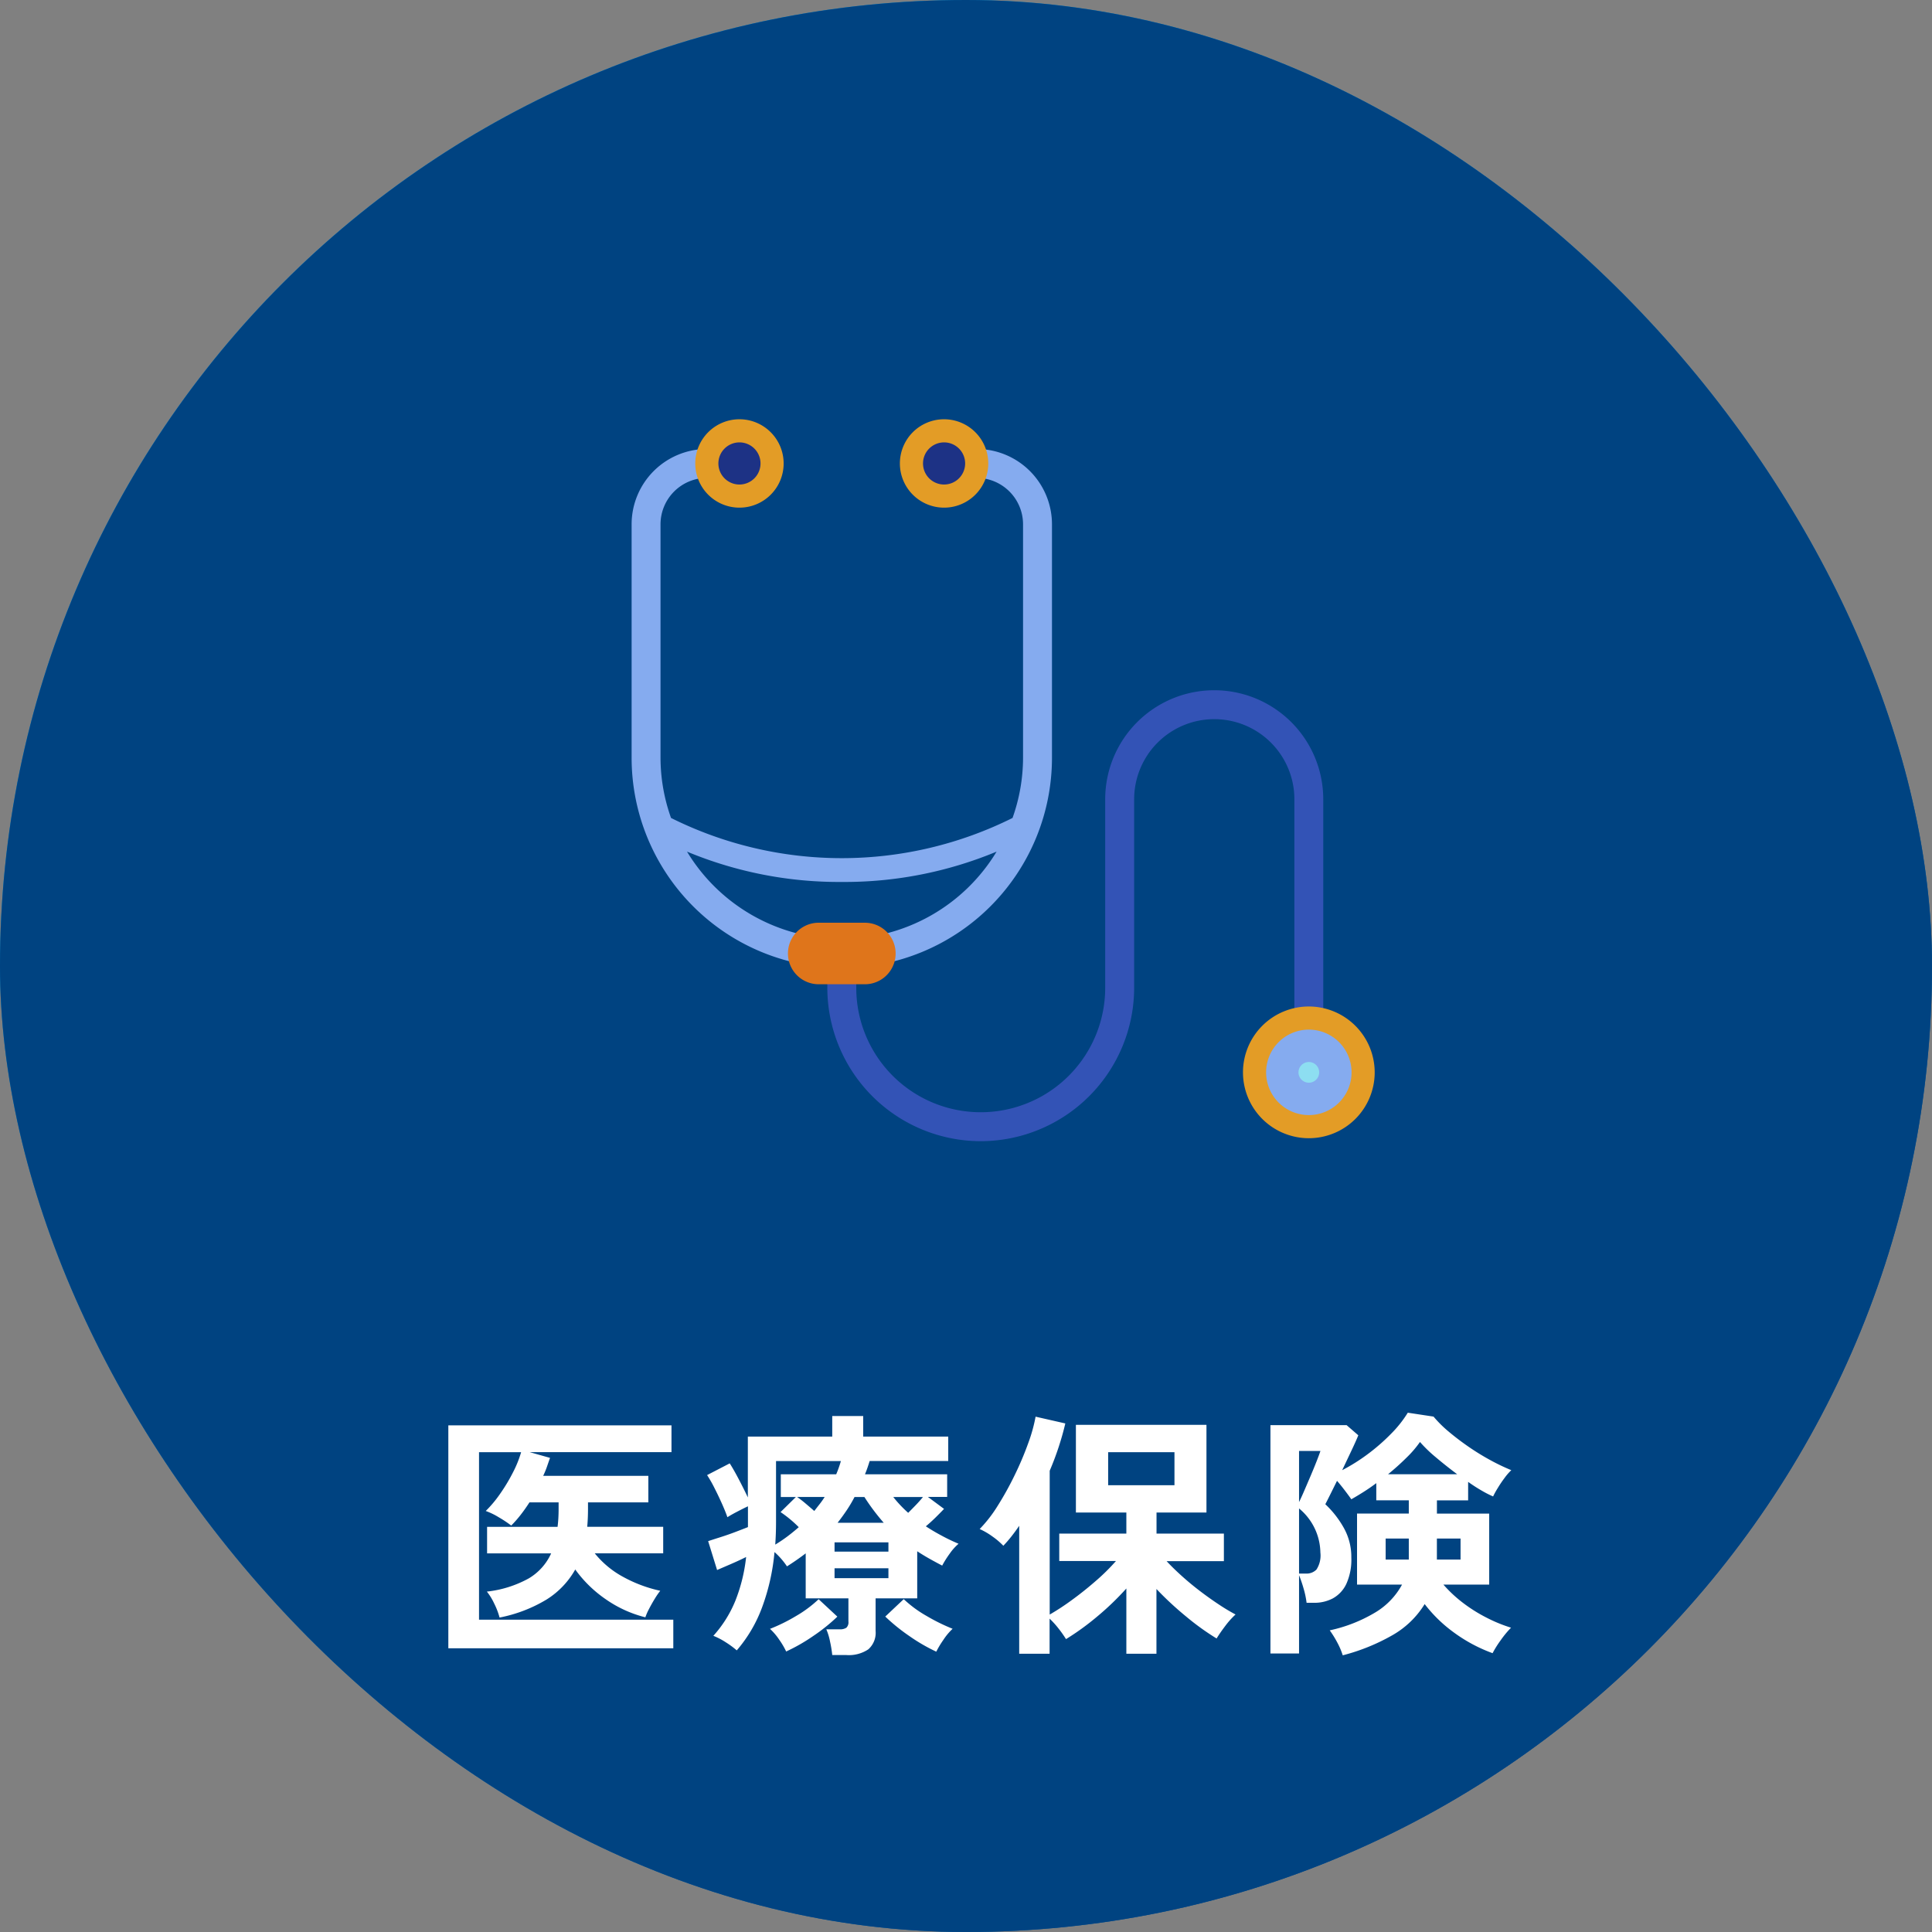 <svg xmlns="http://www.w3.org/2000/svg" xmlns:xlink="http://www.w3.org/1999/xlink" width="104" height="104" viewBox="0 0 104 104">
  <rect x="0" y="0" width="104" height="104" fill="#808080" stroke="none"/>
  <defs>
    <linearGradient id="linear-gradient" x1="0.198" y1="0.102" x2="0.825" y2="0.88" gradientUnits="objectBoundingBox">
      <stop offset="0" stop-color="#0096e1"/>
      <stop offset="1" stop-color="#004f96"/>
    </linearGradient>
  </defs>
  <g id="Group_4084" data-name="Group 4084" transform="translate(-20 -2310)">
    <g id="Component_11_16" data-name="Component 11 – 16" transform="translate(20 2310)">
      <rect id="Rectangle_982" data-name="Rectangle 982" width="104" height="104" rx="52" fill="url(#linear-gradient)"/>
      <rect id="Rectangle_1034" data-name="Rectangle 1034" width="104" height="104" rx="52" fill="#004381"/>
    </g>
    <path id="Path_1962" data-name="Path 1962" d="M1.134.728v-12H13.146v1.442H5.516l1.092.308q-.084.238-.168.483a4.757,4.757,0,0,1-.2.483H11.9v1.428H8.652v.364q0,.5-.042.952H12.7v1.428H9.016a5.037,5.037,0,0,0,1.526,1.267,7.415,7.415,0,0,0,2,.749,4.033,4.033,0,0,0-.294.427q-.168.273-.308.546a2.946,2.946,0,0,0-.2.455A6.44,6.44,0,0,1,9.625-1.9,6.67,6.67,0,0,1,7.966-3.514,4.514,4.514,0,0,1,6.426-1.9a7.746,7.746,0,0,1-2.534.973A3.925,3.925,0,0,0,3.6-1.687a3.068,3.068,0,0,0-.392-.637,6,6,0,0,0,2.261-.714,3,3,0,0,0,1.2-1.344H3.22V-5.81H7.014q.028-.224.042-.462t.014-.49v-.364H5.5q-.224.35-.469.665a6.224,6.224,0,0,1-.511.581,6.551,6.551,0,0,0-.665-.441,3.809,3.809,0,0,0-.707-.343,6.311,6.311,0,0,0,.763-.91,9.49,9.49,0,0,0,.693-1.148,5.977,5.977,0,0,0,.448-1.106H2.786V-.812H13.244V.728ZM21.8,1.092a6.133,6.133,0,0,0-.119-.728,3.178,3.178,0,0,0-.2-.658h.714a.615.615,0,0,0,.364-.084.4.4,0,0,0,.112-.336V-1.96h-2.3V-4.382q-.238.182-.49.357t-.518.343a3.937,3.937,0,0,0-.672-.77A11.5,11.5,0,0,1,18.032-1.5,7.54,7.54,0,0,1,16.66.84a4.82,4.82,0,0,0-.6-.441A3.749,3.749,0,0,0,15.4.056a6.444,6.444,0,0,0,1.183-1.883,8.96,8.96,0,0,0,.581-2.359q-.364.182-.8.371l-.763.329L15.12-5.04q.252-.084.651-.21t.805-.28q.406-.154.686-.266v-1.12q-.266.126-.588.294t-.518.294q-.1-.294-.287-.714t-.4-.84a6.7,6.7,0,0,0-.406-.714l1.218-.63q.2.308.476.833t.5,1v-3.276H21.8v-1.106h1.666v1.106h4.578v1.316H23.814q-.056.182-.119.364t-.133.35h4.424V-7.42H26.95l.868.644q-.2.21-.448.455t-.532.483q.406.266.847.5A9.727,9.727,0,0,0,28.6-4.9a2.778,2.778,0,0,0-.476.532,5.447,5.447,0,0,0-.406.644q-.35-.182-.686-.371t-.658-.4V-1.96h-2.24V-.21a1.187,1.187,0,0,1-.392.994,1.883,1.883,0,0,1-1.176.308ZM27.4.91A9.63,9.63,0,0,1,25.942.063,10.121,10.121,0,0,1,24.654-.98l.994-.938a6.314,6.314,0,0,0,1.239.91,10.3,10.3,0,0,0,1.393.686,3.2,3.2,0,0,0-.5.6A4.961,4.961,0,0,0,27.4.91ZM19.32.9a4.2,4.2,0,0,0-.371-.63,3.192,3.192,0,0,0-.5-.588,9.321,9.321,0,0,0,1.393-.686,6.477,6.477,0,0,0,1.225-.91l1.008.938a9.621,9.621,0,0,1-1.3,1.043A9.651,9.651,0,0,1,19.32.9Zm-.588-5.754a7.519,7.519,0,0,0,.665-.448q.315-.238.6-.49a6.456,6.456,0,0,0-.98-.812l.826-.812h-.812V-8.638h2.982a5.957,5.957,0,0,0,.252-.714H18.774v3.276Q18.774-5.446,18.732-4.858Zm3.36-1.176H24.57q-.28-.322-.539-.665t-.5-.721H23a7.327,7.327,0,0,1-.427.721Q22.344-6.356,22.092-6.034Zm-.168,2.982h2.9v-.532h-2.9Zm0-1.428h2.9v-.5h-2.9Zm3.962-2.086q.2-.2.406-.413t.392-.441h-1.6A6.727,6.727,0,0,0,25.886-6.566Zm-5.054-.1q.154-.2.294-.378t.266-.378H19.908a5.638,5.638,0,0,1,.462.357Q20.608-6.86,20.832-6.664ZM31.864,1.022V-5.866q-.21.308-.42.574t-.434.5a3.972,3.972,0,0,0-.588-.5,3.848,3.848,0,0,0-.686-.4,7.291,7.291,0,0,0,.98-1.267,16.968,16.968,0,0,0,.917-1.659,17.056,17.056,0,0,0,.721-1.708,8.529,8.529,0,0,0,.392-1.414l1.6.364q-.14.6-.35,1.246t-.49,1.3v7.742a13,13,0,0,0,1.176-.77q.658-.476,1.3-1.036a10.9,10.9,0,0,0,1.092-1.078H34.02V-5.446h3.612V-6.58H34.916V-11.3h7.028V-6.58H39.256v1.134h3.626v1.484H39.8q.364.392.84.819t.994.819q.518.392,1.008.714a10,10,0,0,0,.868.518,4.386,4.386,0,0,0-.553.616Q42.672-.1,42.49.2A13.753,13.753,0,0,1,40.852-.98a17.431,17.431,0,0,1-1.6-1.484V1.022H37.632V-2.492A15,15,0,0,1,36.043-.966a13.938,13.938,0,0,1-1.659,1.2,6.267,6.267,0,0,0-.4-.567A4.713,4.713,0,0,0,33.5-.868v1.89ZM36.652-8.05h3.57V-9.828h-3.57ZM49.28,1.106a3.9,3.9,0,0,0-.3-.7,5.4,5.4,0,0,0-.4-.644,8.055,8.055,0,0,0,2.408-.938A3.932,3.932,0,0,0,52.472-2.7H50.05V-6.524h2.786v-.714h-1.75v-.924q-.336.252-.679.469t-.665.4q-.126-.182-.35-.476t-.42-.518q-.2.406-.371.749t-.259.511a5.265,5.265,0,0,1,.98,1.246,3.191,3.191,0,0,1,.42,1.624,3.149,3.149,0,0,1-.273,1.428,1.731,1.731,0,0,1-.721.77,2.115,2.115,0,0,1-1.008.238h-.406a4.73,4.73,0,0,0-.168-.791,6.8,6.8,0,0,0-.238-.693V1.008h-1.54V-11.284h4.1l.63.546q-.112.28-.357.8l-.511,1.078a10.049,10.049,0,0,0,1.4-.882,10.612,10.612,0,0,0,1.232-1.078,6.255,6.255,0,0,0,.9-1.134l1.386.21a6.424,6.424,0,0,0,.819.812q.5.42,1.078.819a13.047,13.047,0,0,0,1.176.721,11.2,11.2,0,0,0,1.113.532,2.94,2.94,0,0,0-.364.42q-.2.266-.364.539a4.544,4.544,0,0,0-.252.455,5.561,5.561,0,0,1-.616-.315q-.35-.2-.728-.469v.994h-1.68v.714h2.814V-2.7H54.7a7.077,7.077,0,0,0,1.05.98,8.246,8.246,0,0,0,1.274.8,8.071,8.071,0,0,0,1.316.539,5.364,5.364,0,0,0-.56.679,5.508,5.508,0,0,0-.434.693A8.321,8.321,0,0,1,55.307-.091,7.579,7.579,0,0,1,53.69-1.652,4.85,4.85,0,0,1,51.933.035,10.825,10.825,0,0,1,49.28,1.106Zm-2.352-4.4h.378a.743.743,0,0,0,.56-.217,1.387,1.387,0,0,0,.21-.917A3.131,3.131,0,0,0,46.928-6.8Zm4.788-5.348H55.44q-.6-.448-1.155-.917a7.262,7.262,0,0,1-.847-.819,5.775,5.775,0,0,1-.728.847Q52.248-9.072,51.716-8.638Zm-4.788,1.5q.126-.252.294-.644t.343-.8q.175-.413.315-.77t.2-.539H46.928Zm7.42,3.094h1.274V-5.18H54.348Zm-2.758,0h1.246V-5.18H51.59Z" transform="translate(43 2398)" fill="#fff"/>
    <g id="Group_871" data-name="Group 871" transform="translate(54 2332.569)">
      <g id="Group_875" data-name="Group 875">
        <path id="Path_949" data-name="Path 949" d="M20.9,41.779a8.267,8.267,0,0,1-8.258-8.258V31.674H14.2v1.847a6.7,6.7,0,0,0,13.4,0V23.374a5.869,5.869,0,1,1,11.738,0V35.751H37.784V23.374a4.312,4.312,0,1,0-8.625,0V33.521A8.268,8.268,0,0,1,20.9,41.779" transform="translate(-2.107 -2.918)" fill="#3353b6"/>
        <path id="Path_950" data-name="Path 950" d="M22.628,5.971a4.054,4.054,0,0,0-4.05-4.05V3.477a2.5,2.5,0,0,1,2.493,2.494V18.54a9.688,9.688,0,0,1-.566,3.242,20.605,20.605,0,0,1-18.383,0,9.688,9.688,0,0,1-.566-3.242V5.971A2.5,2.5,0,0,1,4.051,3.477V1.921A4.055,4.055,0,0,0,0,5.971V18.54a11.314,11.314,0,1,0,22.628,0ZM11.314,28.3a9.751,9.751,0,0,1-8.332-4.706,21.294,21.294,0,0,0,8.332,1.633,21.3,21.3,0,0,0,8.333-1.633A9.75,9.75,0,0,1,11.314,28.3" transform="translate(0 -0.32)" fill="#85abef"/>
        <path id="Path_951" data-name="Path 951" d="M43.162,38.681A2.922,2.922,0,1,0,46.084,41.6a2.922,2.922,0,0,0-2.922-2.923" transform="translate(-6.707 -6.447)" fill="#85abef"/>
        <path id="Path_952" data-name="Path 952" d="M6.616.747A1.756,1.756,0,1,0,8.372,2.5,1.755,1.755,0,0,0,6.616.747" transform="translate(-0.81 -0.125)" fill="#1d3285"/>
        <path id="Path_953" data-name="Path 953" d="M19.834.747A1.756,1.756,0,1,0,21.59,2.5,1.755,1.755,0,0,0,19.834.747" transform="translate(-3.013 -0.125)" fill="#1d3285"/>
        <path id="Path_954" data-name="Path 954" d="M43.037,37.933a3.545,3.545,0,1,0,3.545,3.545,3.549,3.549,0,0,0-3.545-3.545m0,5.845a2.3,2.3,0,1,1,2.3-2.3,2.3,2.3,0,0,1-2.3,2.3" transform="translate(-6.582 -6.322)" fill="#e39c26"/>
        <path id="Path_955" data-name="Path 955" d="M43.635,41.519a.557.557,0,1,0,.557.557.558.558,0,0,0-.557-.557" transform="translate(-7.18 -6.92)" fill="#8ddef1"/>
        <path id="Path_956" data-name="Path 956" d="M14.239,32.521H11.755a1.656,1.656,0,0,0,0,3.313h2.484a1.656,1.656,0,0,0,0-3.312" transform="translate(-1.683 -5.42)" fill="#df751b"/>
        <path id="Path_957" data-name="Path 957" d="M6.491,0A2.379,2.379,0,1,0,8.87,2.378,2.381,2.381,0,0,0,6.491,0m0,3.513A1.134,1.134,0,1,1,7.625,2.378,1.135,1.135,0,0,1,6.491,3.513" transform="translate(-0.686)" fill="#e39c26"/>
        <path id="Path_958" data-name="Path 958" d="M19.709,0a2.379,2.379,0,1,0,2.378,2.378A2.381,2.381,0,0,0,19.709,0m0,3.513a1.134,1.134,0,1,1,1.133-1.134,1.136,1.136,0,0,1-1.133,1.134" transform="translate(-2.888)" fill="#e39c26"/>
      </g>
    </g>
  </g>
</svg>

